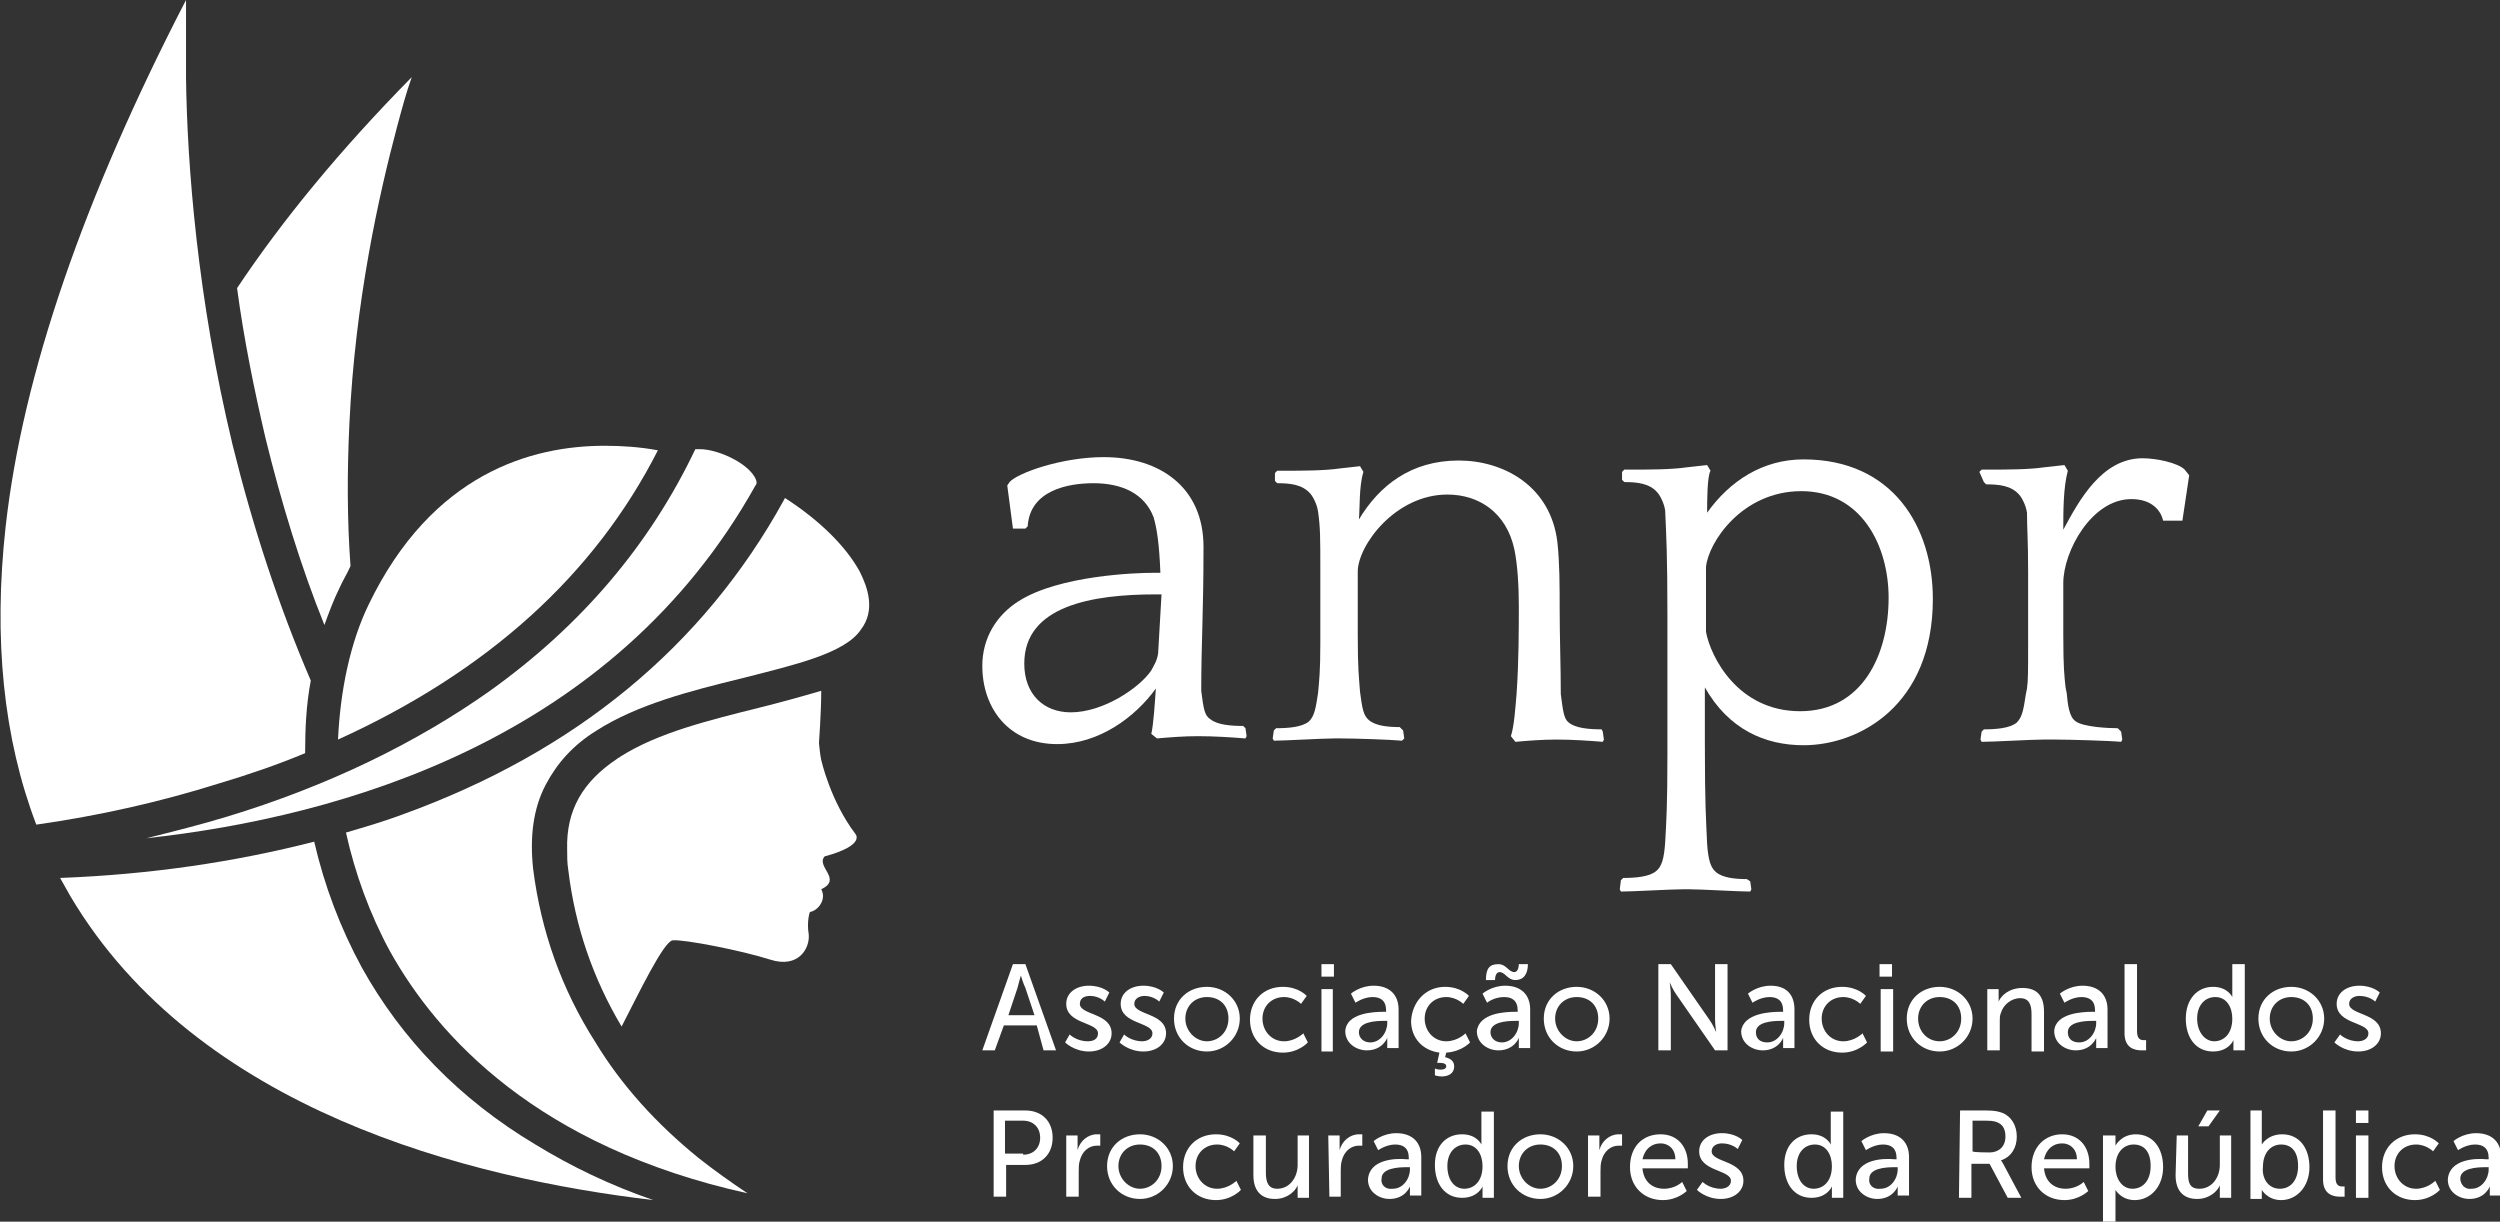 <?xml version="1.0" encoding="utf-8"?>
<!-- Generator: Adobe Illustrator 28.0.0, SVG Export Plug-In . SVG Version: 6.00 Build 0)  -->
<svg version="1.1" id="Camada_2_00000030484062064218261200000009851077332802605207_"
	 xmlns="http://www.w3.org/2000/svg" xmlns:xlink="http://www.w3.org/1999/xlink" x="0px" y="0px" viewBox="0 0 220.4 107.7"
	 style="enable-background:new 0 0 220.4 107.7;" xml:space="preserve">
<rect x="0" y="0" width="220.4" height="107.7" fill="#333333" stroke="none"/>
<style type="text/css">
	.st0{fill:#FFFFFF;}
	.st1{fill-rule:evenodd;clip-rule:evenodd;fill:#FFFFFF;}
</style>
<g id="Camada_1-2">
	<g>
		<g>
			<path class="st0" d="M101.5,64.7c0.2-0.9,0.3-2.6,0.4-4c-1.8,2.5-5,4.9-8.7,4.9c-4.3,0-6.6-3.2-6.6-6.9c0-2.5,1.3-4.5,3.2-5.7
				c3.6-2.3,10.5-2.5,11.8-2.5h0.7c-0.1-2.5-0.3-3.9-0.6-4.9c-0.8-2.1-2.8-3-5.3-3c-2.2,0-5.6,0.6-5.8,3.8l-0.2,0.2h-1.1l-0.5-3.8
				l0.2-0.3c0.7-0.8,4.6-2.2,8.3-2.2c5,0,8.8,2.7,8.8,7.9c0,5.9-0.2,8.5-0.2,12.7c0.2,1.6,0.3,2.2,0.8,2.5c0.6,0.5,1.8,0.6,2.9,0.6
				l0.2,0.2l0.1,0.7l-0.1,0.2c-1.2-0.1-2.8-0.2-4.2-0.2c-1.2,0-2.5,0.1-3.6,0.2L101.5,64.7L101.5,64.7z M102.1,57.6l0.3-5.2h-0.5
				c-5.6,0-11.6,1-11.6,6.1c0,2.7,1.7,4.3,4.1,4.3c2.9,0,6.1-2.2,7.1-3.7C101.7,58.7,102,58.3,102.1,57.6L102.1,57.6z"/>
			<path class="st0" d="M123.6,65.3c-1-0.1-4.3-0.2-5.3-0.2h-0.7c-1,0-4.4,0.2-5.3,0.2l-0.1-0.2l0.1-0.7l0.2-0.2
				c1.1,0,2.3-0.1,2.9-0.6c0.5-0.5,0.6-1.2,0.8-2.5c0.1-1.1,0.2-1.9,0.2-4.4v-6.4c0-2.9,0-3.8-0.2-5.2c-0.1-0.7-0.5-1.4-0.7-1.6
				c-0.7-0.8-1.8-0.9-2.9-0.9l-0.2-0.2v-0.7l0.2-0.2h0.9c1.1,0,3.3,0,4.6-0.2l1.8-0.2l0.3,0.5c-0.4,1.3-0.3,3.1-0.4,4.2
				c1.8-3,4.6-5.2,8.8-5.2c3.9,0,8.1,2.2,8.7,7.2c0.2,1.8,0.2,3.9,0.2,5.9c0,2.5,0.1,5,0.1,7.5c0.2,1.6,0.3,2.2,0.7,2.5
				c0.6,0.5,1.8,0.6,2.9,0.6l0.1,0.2l0.1,0.7l-0.1,0.2c-1.2-0.1-2.7-0.2-4.1-0.2c-1.2,0-2.5,0.1-3.6,0.2l-0.4-0.5
				c0.3-0.9,0.4-2.6,0.5-3.7c0.2-2.8,0.2-5.9,0.2-7.8c0-1.6-0.1-3.6-0.4-5c-0.7-3.2-3.1-4.8-5.9-4.8c-4.6,0-7.9,4.5-7.9,6.8V56
				c0,3,0.1,3.6,0.2,5c0.2,1.5,0.3,2.1,0.8,2.5c0.6,0.5,1.7,0.6,2.7,0.6l0.3,0.3l0.1,0.7L123.6,65.3L123.6,65.3z"/>
			<path class="st0" d="M143,41.6l0.2-0.2h0.9c1.1,0,3.3,0,4.6-0.2l1.8-0.2l0.3,0.5c-0.3,0.5-0.3,2.7-0.3,3.7c2-2.8,4.9-4.7,8.5-4.7
				c7.9,0,11.4,6,11.4,12.3c0,9.4-6.5,12.9-11.4,12.9c-3.4,0-6.6-1.4-8.7-5.1v4.8c0,5.6,0.1,6.7,0.2,9c0.1,1.4,0.3,2.1,0.8,2.5
				c0.6,0.5,1.7,0.6,2.7,0.6l0.3,0.2l0.1,0.7l-0.1,0.2c-1,0-4.3-0.2-5.3-0.2h-0.7c-1,0-4.4,0.2-5.4,0.2l-0.1-0.2l0.1-0.8l0.2-0.2
				c1.1,0,2.3-0.1,2.9-0.6c0.5-0.4,0.7-1.1,0.8-2.5c0.1-1.8,0.2-3.2,0.2-7.8V54.4c0-5.5-0.1-7.2-0.2-9.4c-0.1-0.7-0.5-1.4-0.7-1.6
				c-0.7-0.8-1.8-0.9-2.9-0.9l-0.2-0.2L143,41.6L143,41.6z M158.8,43.3c-5.2,0-8.2,4.5-8.4,6.7v5.7c0.4,2.2,2.8,7,8.3,7
				s7.8-5,7.8-10C166.5,48.1,164.1,43.3,158.8,43.3L158.8,43.3z"/>
			<path class="st0" d="M174.5,41.6l0.2-0.2h0.9c1.1,0,3.3,0,4.6-0.2l1.8-0.2l0.3,0.5c-0.4,1.5-0.4,3.5-0.4,5.2
				c1.4-2.6,3.4-6.3,7-6.3c1.2,0,3.1,0.4,3.7,1l0.4,0.5l-0.6,4h-1.7c-0.2-0.9-1-1.9-2.8-1.9c-3.5,0-6,4.6-6,7.4V56
				c0,3,0.1,3.6,0.2,4.6l0.1,0.5c0.1,1,0.2,2.1,0.8,2.5c0.7,0.5,2.9,0.6,3.7,0.6l0.3,0.3l0.1,0.7l-0.1,0.2c-1-0.1-4.7-0.2-5.7-0.2
				h-1.2c-1,0-4.4,0.2-5.4,0.2l-0.1-0.2l0.1-0.7l0.2-0.2c1.1,0,2.3-0.1,2.9-0.6c0.5-0.5,0.6-1.2,0.8-2.5l0.1-0.5
				c0.1-0.7,0.1-1.5,0.1-3.9v-6.4c0-2.9-0.1-3.8-0.1-5.2c-0.1-0.7-0.5-1.4-0.7-1.6c-0.7-0.8-1.8-0.9-2.9-0.9l-0.2-0.2L174.5,41.6
				L174.5,41.6z"/>
		</g>
		<g>
			<path class="st0" d="M91.4,90.4h-2.9l-0.8,2.2h-1.1l2.7-7.6h1.1l2.7,7.6h-1.1L91.4,90.4L91.4,90.4z M90,86c0,0-0.2,0.7-0.3,1.1
				l-0.8,2.4h2.3l-0.8-2.4C90.2,86.7,90,86,90,86L90,86L90,86z"/>
			<path class="st0" d="M94.3,91.2c0,0,0.6,0.6,1.6,0.6c0.5,0,0.9-0.2,0.9-0.7c0-1-2.8-0.8-2.8-2.6c0-1,0.9-1.6,2-1.6
				c1.2,0,1.8,0.6,1.8,0.6l-0.4,0.8c0,0-0.5-0.5-1.3-0.5c-0.5,0-0.9,0.2-0.9,0.7c0,1,2.8,0.8,2.8,2.6c0,0.9-0.8,1.6-2,1.6
				c-1.3,0-2.1-0.8-2.1-0.8L94.3,91.2L94.3,91.2z"/>
			<path class="st0" d="M99.1,91.2c0,0,0.6,0.6,1.6,0.6c0.4,0,0.9-0.2,0.9-0.7c0-1-2.8-0.8-2.8-2.6c0-1,0.9-1.6,2-1.6
				c1.2,0,1.8,0.6,1.8,0.6l-0.4,0.8c0,0-0.5-0.5-1.3-0.5c-0.4,0-0.9,0.2-0.9,0.7c0,1,2.8,0.8,2.8,2.6c0,0.9-0.8,1.6-2,1.6
				c-1.3,0-2.1-0.8-2.1-0.8L99.1,91.2L99.1,91.2z"/>
			<path class="st0" d="M106.4,87c1.6,0,2.9,1.2,2.9,2.8s-1.3,2.9-2.9,2.9s-2.9-1.2-2.9-2.9S104.8,87,106.4,87z M106.4,91.8
				c1,0,1.9-0.8,1.9-2s-0.8-1.9-1.9-1.9s-1.9,0.8-1.9,1.9S105.4,91.8,106.4,91.8z"/>
			<path class="st0" d="M113.1,87c1.4,0,2.1,0.8,2.1,0.8l-0.5,0.7c0,0-0.6-0.6-1.5-0.6c-1.1,0-1.9,0.8-1.9,1.9s0.8,2,1.9,2
				c1,0,1.7-0.7,1.7-0.7l0.4,0.8c0,0-0.8,0.9-2.2,0.9c-1.7,0-2.9-1.2-2.9-2.9S111.4,87,113.1,87z"/>
			<path class="st0" d="M116.5,85h1.1v1.1h-1.1V85z M116.5,87.2h1v5.5h-1V87.2z"/>
			<path class="st0" d="M122,89.2h0.2v-0.1c0-0.9-0.5-1.2-1.2-1.2c-0.8,0-1.5,0.5-1.5,0.5l-0.4-0.8c0,0,0.8-0.7,2-0.7
				c1.4,0,2.2,0.8,2.2,2.1v3.4h-1v-0.5c0-0.2,0-0.4,0-0.4h0c0,0-0.4,1.1-1.8,1.1c-0.9,0-1.9-0.6-1.9-1.7
				C118.7,89.3,121.1,89.2,122,89.2L122,89.2z M120.8,91.9c0.9,0,1.5-0.9,1.5-1.7V90H122c-0.8,0-2.2,0.1-2.2,1
				C119.8,91.5,120.2,91.9,120.8,91.9L120.8,91.9z"/>
			<path class="st0" d="M127.4,87c1.4,0,2.1,0.8,2.1,0.8l-0.5,0.7c0,0-0.6-0.6-1.5-0.6c-1.1,0-1.9,0.8-1.9,1.9s0.8,2,1.9,2
				c1,0,1.7-0.7,1.7-0.7l0.4,0.8c0,0-0.7,0.8-2.1,0.9l-0.1,0.4c0.4,0.1,0.8,0.3,0.8,0.8c0,0.7-0.6,0.9-1.1,0.9
				c-0.3,0-0.6-0.1-0.6-0.1v-0.6c0,0,0.2,0.1,0.5,0.1c0.3,0,0.5-0.1,0.5-0.3c0-0.2-0.2-0.3-0.6-0.3c-0.1,0-0.2,0-0.2,0l0.2-0.9
				c-1.5-0.2-2.5-1.3-2.5-2.8C124.5,88.3,125.7,87,127.4,87L127.4,87z"/>
			<path class="st0" d="M133.6,89.2h0.2v-0.1c0-0.9-0.5-1.2-1.2-1.2c-0.9,0-1.5,0.5-1.5,0.5l-0.4-0.8c0,0,0.8-0.7,2-0.7
				c1.4,0,2.2,0.8,2.2,2.1v3.4h-1v-0.5c0-0.2,0-0.4,0-0.4h0c0,0-0.4,1.1-1.8,1.1c-0.9,0-1.9-0.6-1.9-1.7
				C130.4,89.3,132.7,89.2,133.6,89.2L133.6,89.2z M132.1,85c0.7,0,0.9,0.7,1.4,0.7c0.3,0,0.4-0.4,0.4-0.7h0.8
				c0,0.9-0.4,1.4-1.1,1.4s-0.9-0.7-1.4-0.7c-0.3,0-0.4,0.4-0.4,0.7H131C131,85.4,131.3,85,132.1,85L132.1,85z M132.4,91.9
				c0.9,0,1.5-0.9,1.5-1.7V90h-0.3c-0.8,0-2.2,0.1-2.2,1C131.4,91.5,131.8,91.9,132.4,91.9L132.4,91.9z"/>
			<path class="st0" d="M139,87c1.6,0,2.9,1.2,2.9,2.8s-1.3,2.9-2.9,2.9s-2.9-1.2-2.9-2.9S137.4,87,139,87z M139,91.8
				c1,0,1.9-0.8,1.9-2s-0.8-1.9-1.9-1.9s-1.9,0.8-1.9,1.9S138,91.8,139,91.8z"/>
			<path class="st0" d="M146.2,85h1.1l3.4,4.9c0.3,0.4,0.6,1.1,0.6,1.1h0c0,0-0.1-0.7-0.1-1.1V85h1.1v7.6h-1.1l-3.4-4.9
				c-0.3-0.4-0.6-1.1-0.6-1.1h0c0,0,0.1,0.7,0.1,1.1v4.9h-1.1L146.2,85L146.2,85z"/>
			<path class="st0" d="M157,89.2h0.2v-0.1c0-0.9-0.5-1.2-1.2-1.2c-0.8,0-1.5,0.5-1.5,0.5l-0.4-0.8c0,0,0.8-0.7,2-0.7
				c1.4,0,2.1,0.8,2.1,2.1v3.4h-1v-0.5c0-0.2,0-0.4,0-0.4h0c0,0-0.4,1.1-1.8,1.1c-0.9,0-1.9-0.6-1.9-1.7
				C153.7,89.3,156.1,89.2,157,89.2L157,89.2z M155.8,91.9c0.9,0,1.5-0.9,1.5-1.7V90H157c-0.8,0-2.2,0.1-2.2,1
				C154.8,91.5,155.1,91.9,155.8,91.9L155.8,91.9z"/>
			<path class="st0" d="M162.4,87c1.4,0,2.1,0.8,2.1,0.8l-0.5,0.7c0,0-0.6-0.6-1.5-0.6c-1.1,0-1.9,0.8-1.9,1.9s0.8,2,1.9,2
				c1,0,1.7-0.7,1.7-0.7l0.4,0.8c0,0-0.8,0.9-2.2,0.9c-1.7,0-2.9-1.2-2.9-2.9S160.7,87,162.4,87L162.4,87z"/>
			<path class="st0" d="M165.7,85h1.1v1.1h-1.1V85z M165.8,87.2h1.1v5.5h-1.1V87.2z"/>
			<path class="st0" d="M171,87c1.6,0,2.9,1.2,2.9,2.8s-1.3,2.9-2.9,2.9s-2.9-1.2-2.9-2.9S169.4,87,171,87z M171,91.8
				c1,0,1.9-0.8,1.9-2s-0.8-1.9-1.9-1.9s-1.9,0.8-1.9,1.9S169.9,91.8,171,91.8z"/>
			<path class="st0" d="M175.2,87.2h1v0.7c0,0.2,0,0.4,0,0.4h0c0.2-0.5,0.9-1.2,2.1-1.2c1.3,0,1.9,0.7,1.9,2.1v3.5h-1.1v-3.3
				c0-0.8-0.2-1.4-1-1.4s-1.5,0.6-1.7,1.3c-0.1,0.2-0.1,0.5-0.1,0.7v2.6h-1.1L175.2,87.2L175.2,87.2z"/>
			<path class="st0" d="M184.5,89.2h0.2v-0.1c0-0.9-0.5-1.2-1.2-1.2c-0.8,0-1.5,0.5-1.5,0.5l-0.4-0.8c0,0,0.8-0.7,2-0.7
				c1.4,0,2.2,0.8,2.2,2.1v3.4h-1v-0.5c0-0.2,0-0.4,0-0.4h0c0,0-0.4,1.1-1.8,1.1c-0.9,0-1.9-0.6-1.9-1.7
				C181.2,89.3,183.6,89.2,184.5,89.2L184.5,89.2z M183.3,91.9c0.9,0,1.5-0.9,1.5-1.7V90h-0.3c-0.8,0-2.2,0.1-2.2,1
				C182.3,91.5,182.6,91.9,183.3,91.9z"/>
			<path class="st0" d="M187.3,85h1.1v5.9c0,0.7,0.3,0.8,0.6,0.8c0.1,0,0.2,0,0.2,0v0.9c0,0-0.2,0-0.4,0c-0.6,0-1.5-0.2-1.5-1.5
				L187.3,85L187.3,85z"/>
			<path class="st0" d="M195.1,87c1.3,0,1.7,0.9,1.7,0.9h0c0,0,0-0.2,0-0.4V85h1.1v7.6h-1v-0.5c0-0.2,0-0.4,0-0.4h0c0,0-0.4,1-1.8,1
				c-1.5,0-2.4-1.2-2.4-2.9S193.7,87,195.1,87L195.1,87z M195.2,91.8c0.8,0,1.6-0.6,1.6-2c0-1-0.5-1.9-1.5-1.9
				c-0.9,0-1.6,0.7-1.6,1.9S194.4,91.8,195.2,91.8L195.2,91.8z"/>
			<path class="st0" d="M202,87c1.6,0,2.9,1.2,2.9,2.8s-1.3,2.9-2.9,2.9s-2.9-1.2-2.9-2.9S200.4,87,202,87z M202,91.8
				c1,0,1.9-0.8,1.9-2s-0.8-1.9-1.9-1.9s-1.9,0.8-1.9,1.9S201,91.8,202,91.8z"/>
			<path class="st0" d="M206.3,91.2c0,0,0.6,0.6,1.6,0.6c0.4,0,0.9-0.2,0.9-0.7c0-1-2.8-0.8-2.8-2.6c0-1,0.9-1.6,2-1.6
				c1.2,0,1.8,0.6,1.8,0.6l-0.4,0.8c0,0-0.5-0.5-1.4-0.5c-0.4,0-0.9,0.2-0.9,0.7c0,1,2.8,0.8,2.8,2.6c0,0.9-0.8,1.6-2,1.6
				c-1.3,0-2.1-0.8-2.1-0.8L206.3,91.2L206.3,91.2z"/>
			<path class="st0" d="M87.6,97.9h2.8c1.4,0,2.4,0.9,2.4,2.4s-1,2.4-2.4,2.4h-1.7v2.8h-1.1L87.6,97.9L87.6,97.9z M90.2,101.8
				c0.9,0,1.5-0.6,1.5-1.5s-0.6-1.5-1.5-1.5h-1.6v2.9H90.2z"/>
			<path class="st0" d="M94,100.1h1v0.9c0,0.2,0,0.4,0,0.4h0c0.2-0.8,0.9-1.4,1.7-1.4c0.1,0,0.3,0,0.3,0v1c0,0-0.1,0-0.3,0
				c-0.7,0-1.3,0.5-1.5,1.3c-0.1,0.3-0.1,0.7-0.1,1v2.2H94V100.1L94,100.1z"/>
			<path class="st0" d="M100.5,100c1.6,0,2.9,1.2,2.9,2.8s-1.3,2.9-2.9,2.9s-2.9-1.2-2.9-2.9S98.9,100,100.5,100z M100.5,104.8
				c1,0,1.9-0.8,1.9-2s-0.8-1.9-1.9-1.9s-1.9,0.8-1.9,1.9S99.5,104.8,100.5,104.8z"/>
			<path class="st0" d="M107.2,100c1.4,0,2.1,0.8,2.1,0.8l-0.5,0.7c0,0-0.6-0.6-1.5-0.6c-1.1,0-1.9,0.8-1.9,1.9s0.8,2,1.9,2
				c1,0,1.7-0.7,1.7-0.7l0.4,0.8c0,0-0.8,0.9-2.2,0.9c-1.7,0-2.9-1.2-2.9-2.9S105.5,100,107.2,100L107.2,100z"/>
			<path class="st0" d="M110.5,100.1h1.1v3.3c0,0.8,0.2,1.4,1,1.4c1.1,0,1.8-1,1.8-2.1v-2.6h1v5.5h-1v-0.7c0-0.2,0-0.4,0-0.4h0
				c-0.2,0.5-0.9,1.2-2,1.2c-1.2,0-1.9-0.7-1.9-2.1C110.5,103.6,110.5,100.1,110.5,100.1z"/>
			<path class="st0" d="M117.1,100.1h1v0.9c0,0.2,0,0.4,0,0.4h0c0.2-0.8,0.9-1.4,1.7-1.4c0.1,0,0.3,0,0.3,0v1c0,0-0.1,0-0.3,0
				c-0.7,0-1.3,0.5-1.5,1.3c-0.1,0.3-0.1,0.7-0.1,1v2.2h-1L117.1,100.1L117.1,100.1z"/>
			<path class="st0" d="M124,102.2h0.2v-0.1c0-0.9-0.5-1.2-1.2-1.2c-0.8,0-1.5,0.5-1.5,0.5l-0.4-0.8c0,0,0.8-0.7,2-0.7
				c1.4,0,2.2,0.8,2.2,2.1v3.4h-1V105c0-0.2,0-0.4,0-0.4h0c0,0-0.4,1.1-1.8,1.1c-0.9,0-1.9-0.6-1.9-1.7
				C120.7,102.2,123,102.1,124,102.2L124,102.2z M122.8,104.8c0.9,0,1.5-0.9,1.5-1.7v-0.2h-0.3c-0.8,0-2.2,0.1-2.2,1
				C121.7,104.4,122.1,104.9,122.8,104.8L122.8,104.8z"/>
			<path class="st0" d="M128.9,100c1.3,0,1.7,0.9,1.7,0.9h0c0,0,0-0.2,0-0.4v-2.5h1.1v7.6h-1V105c0-0.2,0-0.4,0-0.4h0
				c0,0-0.4,1-1.8,1c-1.5,0-2.4-1.2-2.4-2.9S127.5,100,128.9,100L128.9,100z M129.1,104.8c0.8,0,1.6-0.6,1.6-2c0-1-0.5-1.9-1.5-1.9
				c-0.9,0-1.6,0.7-1.6,1.9S128.2,104.8,129.1,104.8L129.1,104.8z"/>
			<path class="st0" d="M135.8,100c1.6,0,2.9,1.2,2.9,2.8s-1.3,2.9-2.9,2.9s-2.9-1.2-2.9-2.9S134.2,100,135.8,100z M135.8,104.8
				c1,0,1.9-0.8,1.9-2s-0.8-1.9-1.9-1.9s-1.9,0.8-1.9,1.9S134.8,104.8,135.8,104.8z"/>
			<path class="st0" d="M140,100.1h1v0.9c0,0.2,0,0.4,0,0.4h0c0.2-0.8,0.9-1.4,1.7-1.4c0.1,0,0.3,0,0.3,0v1c0,0-0.1,0-0.3,0
				c-0.7,0-1.3,0.5-1.5,1.3c-0.1,0.3-0.1,0.7-0.1,1v2.2H140V100.1L140,100.1z"/>
			<path class="st0" d="M146.4,100c1.5,0,2.4,1.1,2.4,2.6c0,0.1,0,0.4,0,0.4h-4c0.1,1.2,0.9,1.8,1.9,1.8s1.6-0.6,1.6-0.6l0.4,0.8
				c0,0-0.8,0.8-2.1,0.8c-1.7,0-2.9-1.2-2.9-2.9C143.7,101.1,144.8,100,146.4,100z M147.7,102.2c0-0.9-0.6-1.4-1.3-1.4
				c-0.8,0-1.4,0.5-1.6,1.4H147.7L147.7,102.2z"/>
			<path class="st0" d="M150.1,104.2c0,0,0.6,0.6,1.6,0.6c0.4,0,0.9-0.2,0.9-0.7c0-1-2.8-0.8-2.8-2.6c0-1,0.9-1.6,2-1.6
				c1.2,0,1.8,0.6,1.8,0.6l-0.4,0.8c0,0-0.5-0.5-1.4-0.5c-0.4,0-0.9,0.2-0.9,0.7c0,1,2.8,0.8,2.8,2.6c0,0.9-0.8,1.6-2,1.6
				c-1.3,0-2.1-0.8-2.1-0.8L150.1,104.2L150.1,104.2z"/>
			<path class="st0" d="M159.7,100c1.3,0,1.7,0.9,1.7,0.9h0c0,0,0-0.2,0-0.4v-2.5h1.1v7.6h-1V105c0-0.2,0-0.4,0-0.4h0
				c0,0-0.4,1-1.8,1c-1.5,0-2.4-1.2-2.4-2.9S158.3,100,159.7,100L159.7,100z M159.9,104.8c0.8,0,1.6-0.6,1.6-2c0-1-0.5-1.9-1.5-1.9
				c-0.9,0-1.6,0.7-1.6,1.9S159,104.8,159.9,104.8z"/>
			<path class="st0" d="M167,102.2h0.2v-0.1c0-0.9-0.5-1.2-1.2-1.2c-0.8,0-1.5,0.5-1.5,0.5l-0.4-0.8c0,0,0.8-0.7,2-0.7
				c1.4,0,2.2,0.8,2.2,2.1v3.4h-1V105c0-0.2,0-0.4,0-0.4h0c0,0-0.4,1.1-1.8,1.1c-0.9,0-1.9-0.6-1.9-1.7
				C163.7,102.2,166,102.1,167,102.2L167,102.2z M165.8,104.8c0.9,0,1.5-0.9,1.5-1.7v-0.2h-0.3c-0.8,0-2.2,0.1-2.2,1
				C164.7,104.4,165.1,104.9,165.8,104.8L165.8,104.8z"/>
			<path class="st0" d="M172.8,97.9h2.3c0.8,0,1.1,0.1,1.4,0.2c0.8,0.3,1.3,1.1,1.3,2.1s-0.5,1.8-1.4,2.1v0c0,0,0.1,0.1,0.2,0.3
				l1.6,3h-1.2l-1.6-3h-1.6v3h-1.1L172.8,97.9L172.8,97.9z M175.4,101.6c0.8,0,1.4-0.5,1.4-1.4c0-0.6-0.2-1-0.6-1.2
				c-0.2-0.1-0.4-0.2-1.1-0.2h-1.2v2.7C173.9,101.6,175.4,101.6,175.4,101.6z"/>
			<path class="st0" d="M181.8,100c1.5,0,2.4,1.1,2.4,2.6c0,0.1,0,0.4,0,0.4h-4c0.1,1.2,0.9,1.8,1.9,1.8s1.6-0.6,1.6-0.6l0.4,0.8
				c0,0-0.8,0.8-2.1,0.8c-1.7,0-2.9-1.2-2.9-2.9C179.1,101.1,180.3,100,181.8,100L181.8,100z M183.1,102.2c0-0.9-0.6-1.4-1.3-1.4
				c-0.8,0-1.4,0.5-1.6,1.4H183.1L183.1,102.2z"/>
			<path class="st0" d="M185.5,100.1h1v0.5c0,0.2,0,0.4,0,0.4h0c0,0,0.5-1,1.8-1c1.5,0,2.4,1.2,2.4,2.9s-1.1,2.9-2.5,2.9
				c-1.2,0-1.7-0.9-1.7-0.9h0c0,0,0,0.2,0,0.5v2.4h-1.1V100.1z M188,104.8c0.9,0,1.6-0.7,1.6-2s-0.6-1.9-1.5-1.9
				c-0.8,0-1.6,0.6-1.6,2C186.5,103.8,187,104.8,188,104.8L188,104.8z"/>
			<path class="st0" d="M191.9,100.1h1v3.3c0,0.8,0.1,1.4,1,1.4c1.1,0,1.8-1,1.8-2.1v-2.6h1v5.5h-1v-0.7c0-0.2,0-0.4,0-0.4h0
				c-0.2,0.5-0.9,1.2-2,1.2c-1.2,0-1.9-0.7-1.9-2.1L191.9,100.1L191.9,100.1z M194.6,97.9h1.1l-1,1.4h-0.9L194.6,97.9L194.6,97.9z"
				/>
			<path class="st0" d="M198.4,97.9h1v2.5c0,0.3,0,0.5,0,0.5h0c0,0,0.5-0.9,1.8-0.9c1.5,0,2.4,1.2,2.4,2.9s-1.1,2.9-2.5,2.9
				c-1.2,0-1.7-0.9-1.7-0.9h0c0,0,0,0.2,0,0.4v0.4h-1L198.4,97.9L198.4,97.9z M201,104.8c0.9,0,1.6-0.7,1.6-2s-0.6-1.9-1.5-1.9
				c-0.8,0-1.6,0.6-1.6,2C199.4,103.8,199.9,104.8,201,104.8L201,104.8z"/>
			<path class="st0" d="M204.8,97.9h1.1v5.9c0,0.7,0.3,0.8,0.6,0.8c0.1,0,0.2,0,0.2,0v0.9c0,0-0.2,0-0.4,0c-0.6,0-1.5-0.2-1.5-1.5
				V97.9L204.8,97.9z"/>
			<path class="st0" d="M207.7,97.9h1.1V99h-1.1V97.9z M207.7,100.1h1.1v5.5h-1.1V100.1z"/>
			<path class="st0" d="M212.9,100c1.4,0,2.1,0.8,2.1,0.8l-0.5,0.7c0,0-0.6-0.6-1.5-0.6c-1.1,0-1.9,0.8-1.9,1.9s0.8,2,1.9,2
				c1,0,1.7-0.7,1.7-0.7l0.4,0.8c0,0-0.8,0.9-2.2,0.9c-1.7,0-2.9-1.2-2.9-2.9S211.2,100,212.9,100L212.9,100z"/>
			<path class="st0" d="M219.2,102.2h0.2v-0.1c0-0.9-0.5-1.2-1.2-1.2c-0.8,0-1.5,0.5-1.5,0.5l-0.4-0.8c0,0,0.8-0.7,2-0.7
				c1.4,0,2.2,0.8,2.2,2.1v3.4h-1V105c0-0.2,0-0.4,0-0.4h0c0,0-0.4,1.1-1.8,1.1c-0.9,0-1.9-0.6-1.9-1.7
				C215.9,102.2,218.2,102.1,219.2,102.2L219.2,102.2z M217.9,104.8c0.9,0,1.5-0.9,1.5-1.7v-0.2h-0.3c-0.8,0-2.2,0.1-2.2,1
				C216.9,104.4,217.3,104.9,217.9,104.8L217.9,104.8z"/>
		</g>
		<g>
			<path class="st0" d="M20.9,25.4c0.6,4.5,1.5,8.9,2.5,13.2c1.4,5.7,3.1,11.3,5.2,16.5c0.4-1.1,0.8-2.2,1.3-3.2
				c0.3-0.7,0.7-1.3,1-2c-0.3-4.1-0.3-8.3-0.1-12.5c0.5-10.8,2.6-20.2,4.2-26.2c0.4-1.5,0.8-3,1.3-4.4C30,13.2,24.9,19.4,20.9,25.4z
				"/>
			<path class="st1" d="M43.2,60.9c-6.5,4.6-14.3,8.4-23.2,11.1c-2.3,0.7-4.7,1.3-7.1,1.9c17.3-1.9,41.2-8.7,53.7-31.1
				c0.1-0.1,0.2-0.3-0.1-0.8c-0.8-1.3-3.3-2.4-4.8-2.4c-0.2,0-0.3,0-0.4,0C57.3,48,51.3,55.1,43.2,60.9L43.2,60.9z"/>
			<g>
				<path class="st0" d="M75.8,50.4c-1.2-2.2-3.5-4.5-6.6-6.5c0,0.1-0.1,0.1-0.1,0.2C62,57,50.7,66.3,35.5,71.8
					c-1.6,0.6-3.3,1.1-5,1.6c0.8,3.6,2.1,7.2,3.9,10.5c4.2,7.5,13,17.2,31.5,21.3c-1.5-1-2.9-2-4.3-3.1c-3.7-3-6.8-6.4-9.1-10.2
					c-3-4.7-4.8-9.8-5.5-15.3c-0.3-2.8,0-5.3,1.1-7.4c1-1.9,2.4-3.5,4.5-4.8c3.6-2.3,8.3-3.5,12.8-4.6c4.7-1.2,9.1-2.2,10.5-4.3
					C77.2,53.8,76.5,51.8,75.8,50.4L75.8,50.4z"/>
				<path class="st0" d="M29.8,65.2C43,59.2,52.4,50.7,58,39.7c-1.6-0.3-3.2-0.4-4.7-0.4c-6.4,0-15.2,2.4-20.8,14
					C30.9,56.6,30,60.8,29.8,65.2L29.8,65.2z"/>
			</g>
			<g>
				<path class="st0" d="M0.5,46.4c-1.1,9.9-0.2,18.7,2.7,26.3c5.6-0.8,10.9-2,16-3.6c2.7-0.8,5.3-1.7,7.7-2.7
					c0-2.2,0.1-4.3,0.5-6.4c-2.8-6.5-5.1-13.5-6.9-20.8c-3.1-12.9-4-24.7-4.1-32.3c0-2.4,0-4.7,0-6.9C7.4,17.4,2,33,0.5,46.4z"/>
				<path class="st0" d="M31.9,85.3c-1.9-3.5-3.3-7.2-4.2-11.1c-7,1.8-14.5,2.9-22.4,3.2c0.3,0.5,0.6,1.1,0.9,1.6
					c11.2,18.9,35.2,24.9,51.4,26.8c-3.8-1.3-7.3-3-10.4-4.9C40.5,96.9,35.4,91.6,31.9,85.3L31.9,85.3z"/>
			</g>
			<path class="st0" d="M75.4,73.5c-2.2-2.9-3-6.5-3-6.5c-0.1-0.4-0.2-1.5-0.2-1.5s0.2-2.7,0.2-4.6c-1.7,0.5-3.5,1-5.5,1.5
				c-4.4,1.1-8.9,2.2-12.2,4.3c-0.1,0.1-0.2,0.1-0.3,0.2c0,0,0,0,0,0c-3,2-4.5,4.5-4.4,8c0,0.6,0,1.2,0.1,1.8
				c0.6,5,2.2,9.6,4.7,13.8c1.5-2.9,3.7-7.5,4.5-7.6c1-0.1,6.1,0.9,8.6,1.7s3.5-1,3.4-2.2c-0.2-1.2,0.1-2,0.1-2c0.7-0.1,1.5-1.1,1-2
				c1.9-0.9-0.5-2,0.3-2.9C76.4,74.5,75.4,73.5,75.4,73.5L75.4,73.5z"/>
		</g>
	</g>
</g>
</svg>
